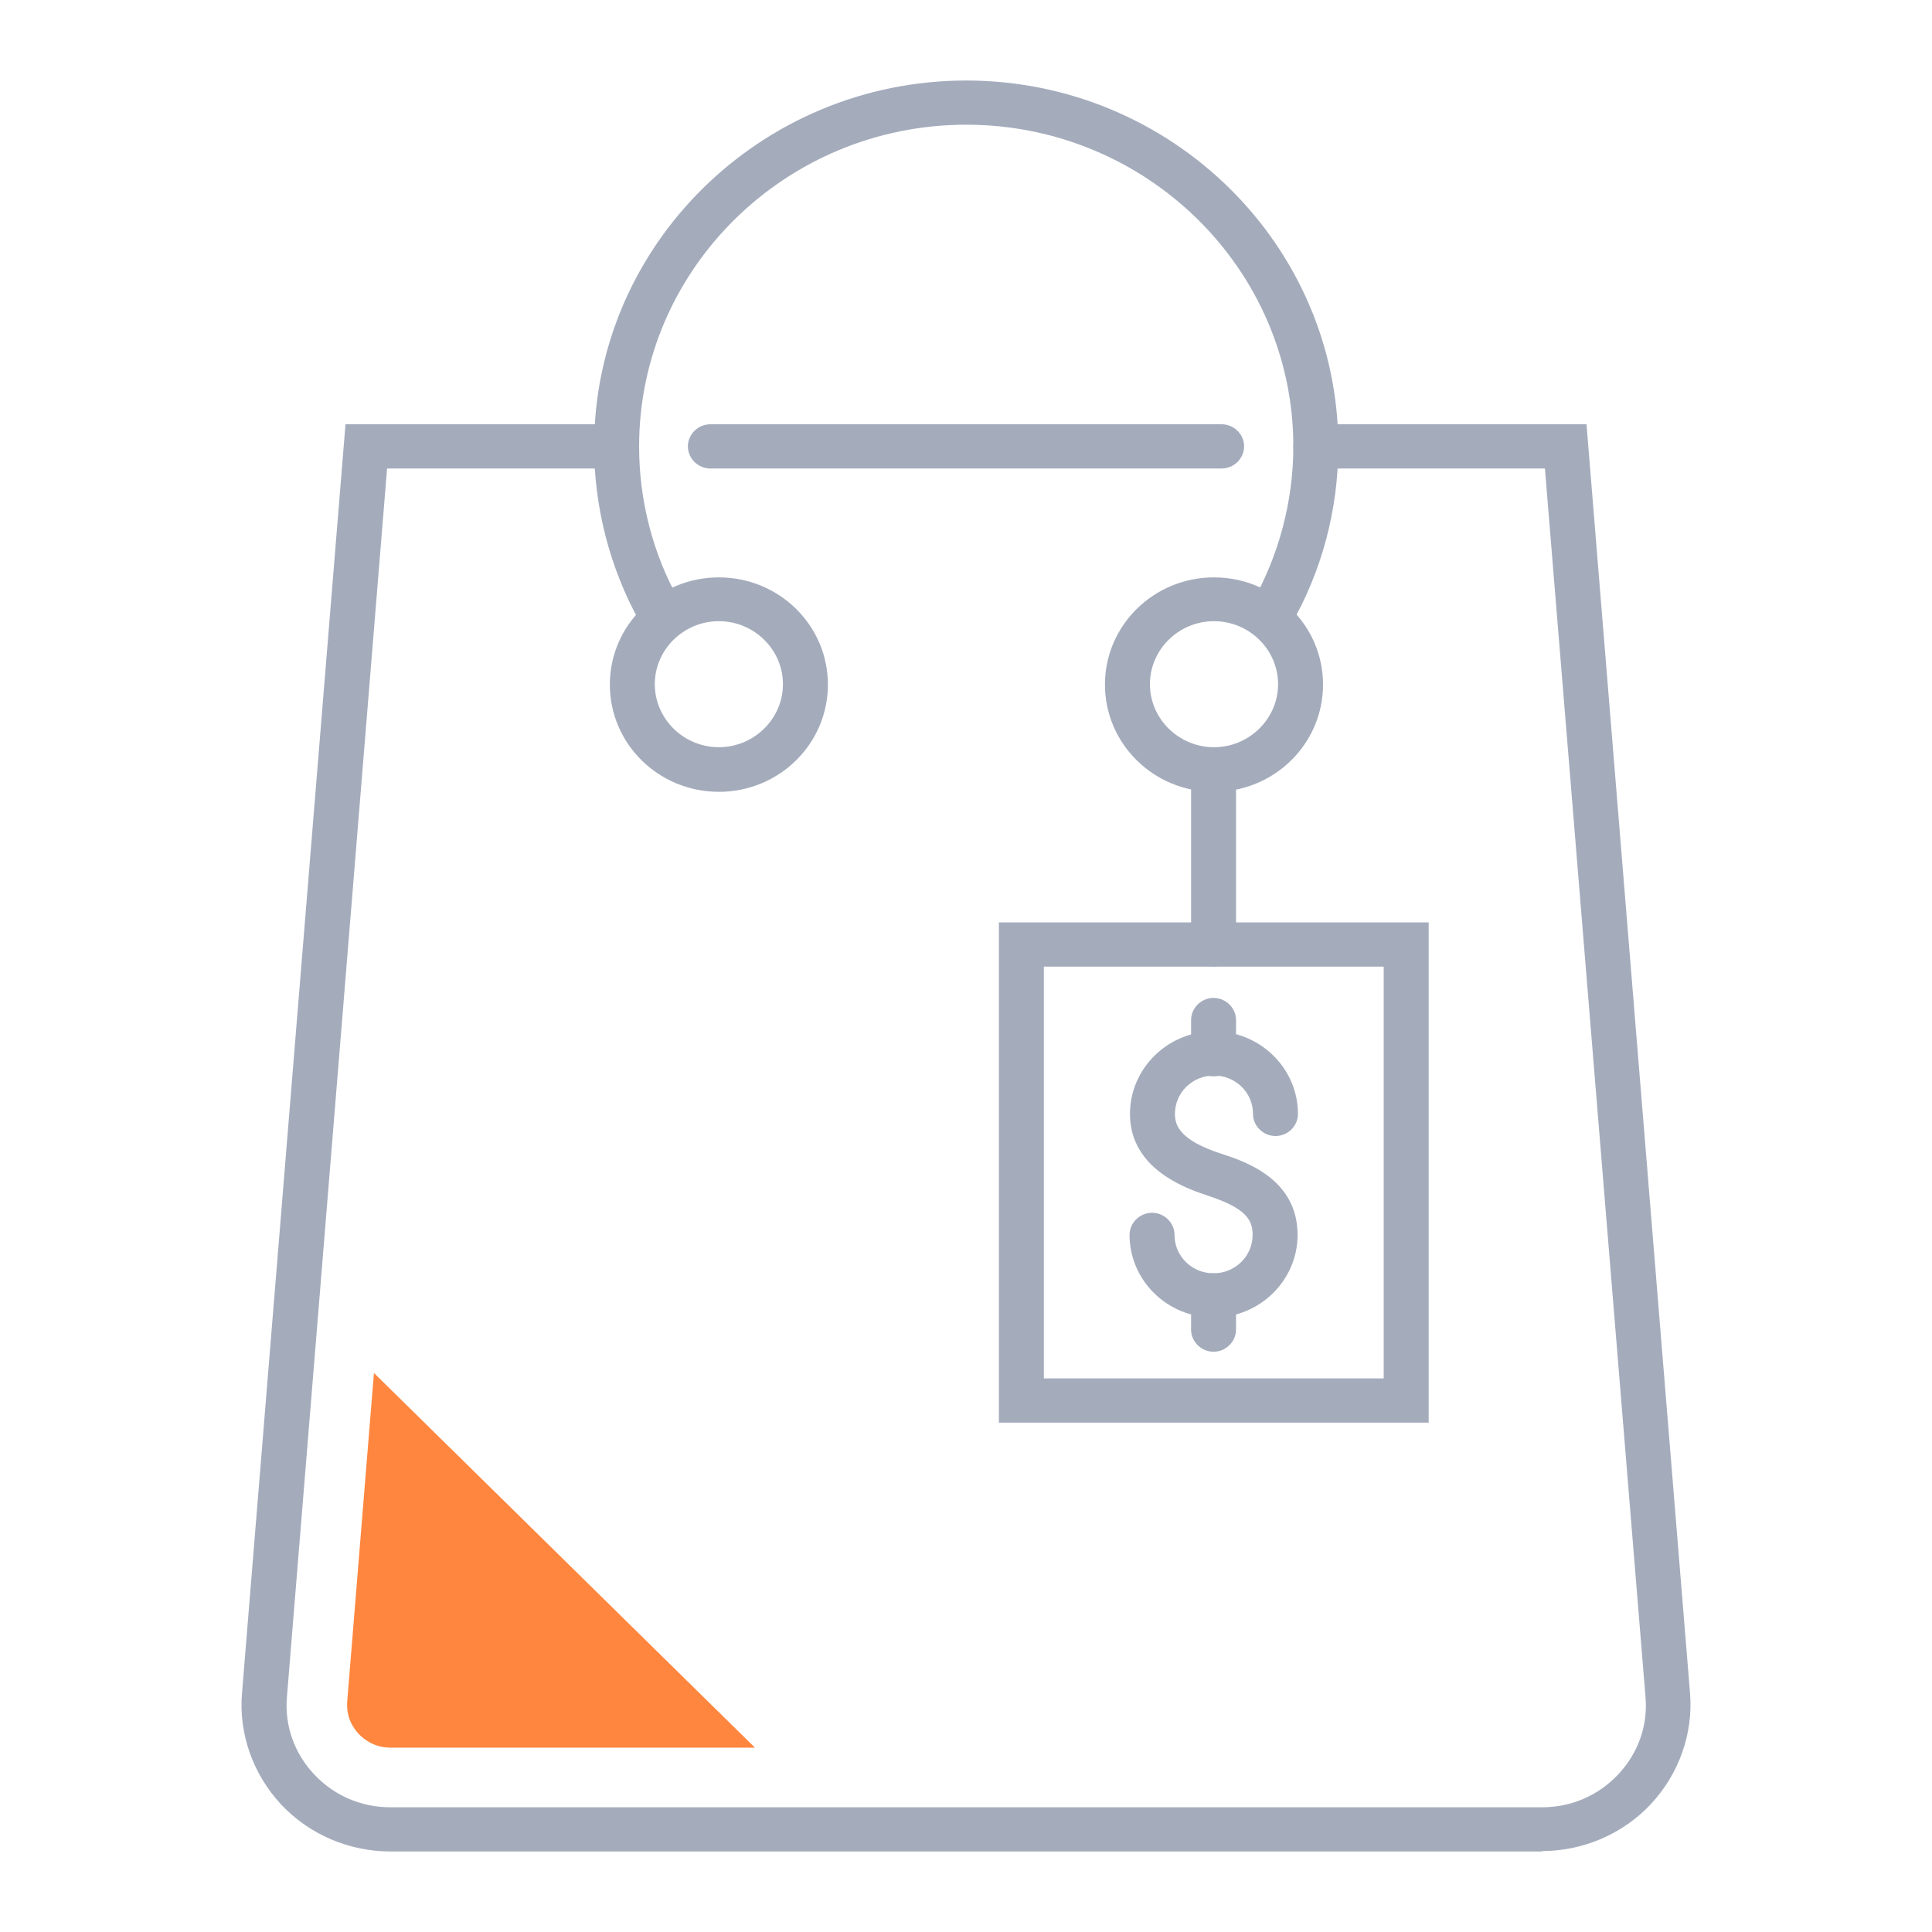 <svg width="40" height="40" viewBox="0 0 40 40" fill="none" xmlns="http://www.w3.org/2000/svg">
<g id="ilu-bag">
<path id="Vector" d="M31.924 38.333H8.085C7.224 38.333 6.398 37.979 5.818 37.357C5.239 36.735 4.94 35.898 5.01 35.06L7.153 8.784H12.758C13.012 8.784 13.223 8.991 13.223 9.242C13.223 9.492 13.012 9.7 12.758 9.7H8.014L5.941 35.129C5.889 35.725 6.091 36.295 6.503 36.735C6.916 37.176 7.478 37.418 8.085 37.418H31.924C32.53 37.418 33.093 37.176 33.505 36.735C33.918 36.295 34.12 35.725 34.068 35.129L31.986 9.7H27.242C26.988 9.7 26.777 9.492 26.777 9.242C26.777 8.991 26.988 8.784 27.242 8.784H32.847L34.99 35.051C35.06 35.889 34.761 36.727 34.182 37.349C33.602 37.971 32.776 38.325 31.916 38.325L31.924 38.333Z" fill="#A4ACBC"/>
<path id="Vector_2" d="M14.883 16.394C13.636 16.394 12.626 15.401 12.626 14.174C12.626 12.947 13.636 11.954 14.883 11.954C16.131 11.954 17.141 12.947 17.141 14.174C17.141 15.401 16.131 16.394 14.883 16.394ZM14.883 12.861C14.154 12.861 13.557 13.448 13.557 14.165C13.557 14.882 14.154 15.47 14.883 15.47C15.612 15.47 16.21 14.882 16.21 14.165C16.21 13.448 15.612 12.861 14.883 12.861Z" fill="#A4ACBC"/>
<path id="Vector_3" d="M25.134 16.394C23.887 16.394 22.877 15.401 22.877 14.174C22.877 12.947 23.887 11.954 25.134 11.954C26.382 11.954 27.392 12.947 27.392 14.174C27.392 15.401 26.382 16.394 25.134 16.394ZM25.134 12.861C24.405 12.861 23.808 13.448 23.808 14.165C23.808 14.882 24.405 15.47 25.134 15.47C25.863 15.47 26.461 14.882 26.461 14.165C26.461 13.448 25.863 12.861 25.134 12.861Z" fill="#A4ACBC"/>
<path id="Vector_4" d="M26.302 13.207C26.224 13.207 26.144 13.189 26.074 13.146C25.855 13.025 25.776 12.74 25.898 12.524C26.469 11.531 26.777 10.391 26.777 9.242C26.777 5.571 23.738 2.582 20.004 2.582C16.271 2.582 13.232 5.571 13.232 9.242C13.232 10.356 13.513 11.453 14.049 12.412C14.172 12.636 14.084 12.913 13.864 13.034C13.636 13.155 13.355 13.068 13.232 12.852C12.626 11.755 12.301 10.503 12.301 9.242C12.301 5.07 15.762 1.667 20.004 1.667C24.247 1.667 27.708 5.07 27.708 9.242C27.708 10.555 27.365 11.842 26.707 12.973C26.619 13.12 26.461 13.207 26.302 13.207Z" fill="#A4ACBC"/>
<path id="Vector_5" d="M25.301 9.7H14.708C14.453 9.7 14.242 9.492 14.242 9.242C14.242 8.991 14.453 8.784 14.708 8.784H25.292C25.547 8.784 25.758 8.991 25.758 9.242C25.758 9.492 25.547 9.7 25.292 9.7H25.301Z" fill="#A4ACBC"/>
<path id="Vector_6" d="M29.579 29.454H20.681V19.097H29.579V29.454ZM21.612 28.538H28.648V20.013H21.612V28.538Z" fill="#A4ACBC"/>
<path id="Vector_7" d="M25.125 27.277C24.168 27.277 23.386 26.509 23.386 25.567C23.386 25.317 23.597 25.109 23.852 25.109C24.107 25.109 24.317 25.317 24.317 25.567C24.317 26.008 24.677 26.362 25.125 26.362C25.573 26.362 25.934 26.008 25.934 25.567C25.934 25.239 25.776 25.006 24.985 24.747C23.931 24.41 23.395 23.84 23.395 23.062C23.395 22.121 24.177 21.352 25.134 21.352C26.092 21.352 26.873 22.121 26.873 23.062C26.873 23.313 26.663 23.52 26.408 23.52C26.153 23.52 25.942 23.313 25.942 23.062C25.942 22.622 25.582 22.268 25.134 22.268C24.686 22.268 24.326 22.622 24.326 23.062C24.326 23.304 24.431 23.607 25.275 23.883C25.749 24.038 26.865 24.392 26.865 25.567C26.865 26.509 26.083 27.277 25.125 27.277Z" fill="#A4ACBC"/>
<path id="Vector_8" d="M25.125 22.285C24.871 22.285 24.66 22.078 24.66 21.827V21.119C24.66 20.868 24.871 20.661 25.125 20.661C25.38 20.661 25.591 20.868 25.591 21.119V21.827C25.591 22.078 25.38 22.285 25.125 22.285Z" fill="#A4ACBC"/>
<path id="Vector_9" d="M25.125 27.986C24.871 27.986 24.66 27.778 24.66 27.528V26.82C24.66 26.569 24.871 26.362 25.125 26.362C25.38 26.362 25.591 26.569 25.591 26.82V27.528C25.591 27.778 25.38 27.986 25.125 27.986Z" fill="#A4ACBC"/>
<path id="Vector_10" d="M25.125 20.013C24.871 20.013 24.66 19.806 24.66 19.555V15.936C24.66 15.685 24.871 15.478 25.125 15.478C25.38 15.478 25.591 15.685 25.591 15.936V19.555C25.591 19.806 25.38 20.013 25.125 20.013Z" fill="#A4ACBC"/>
<path id="Vector_11" d="M7.426 35.898C7.522 36.001 7.742 36.183 8.084 36.183H15.63L7.742 28.426L7.189 35.224C7.162 35.561 7.32 35.785 7.426 35.898Z" fill="#FF863E"/>
</g>
</svg>
